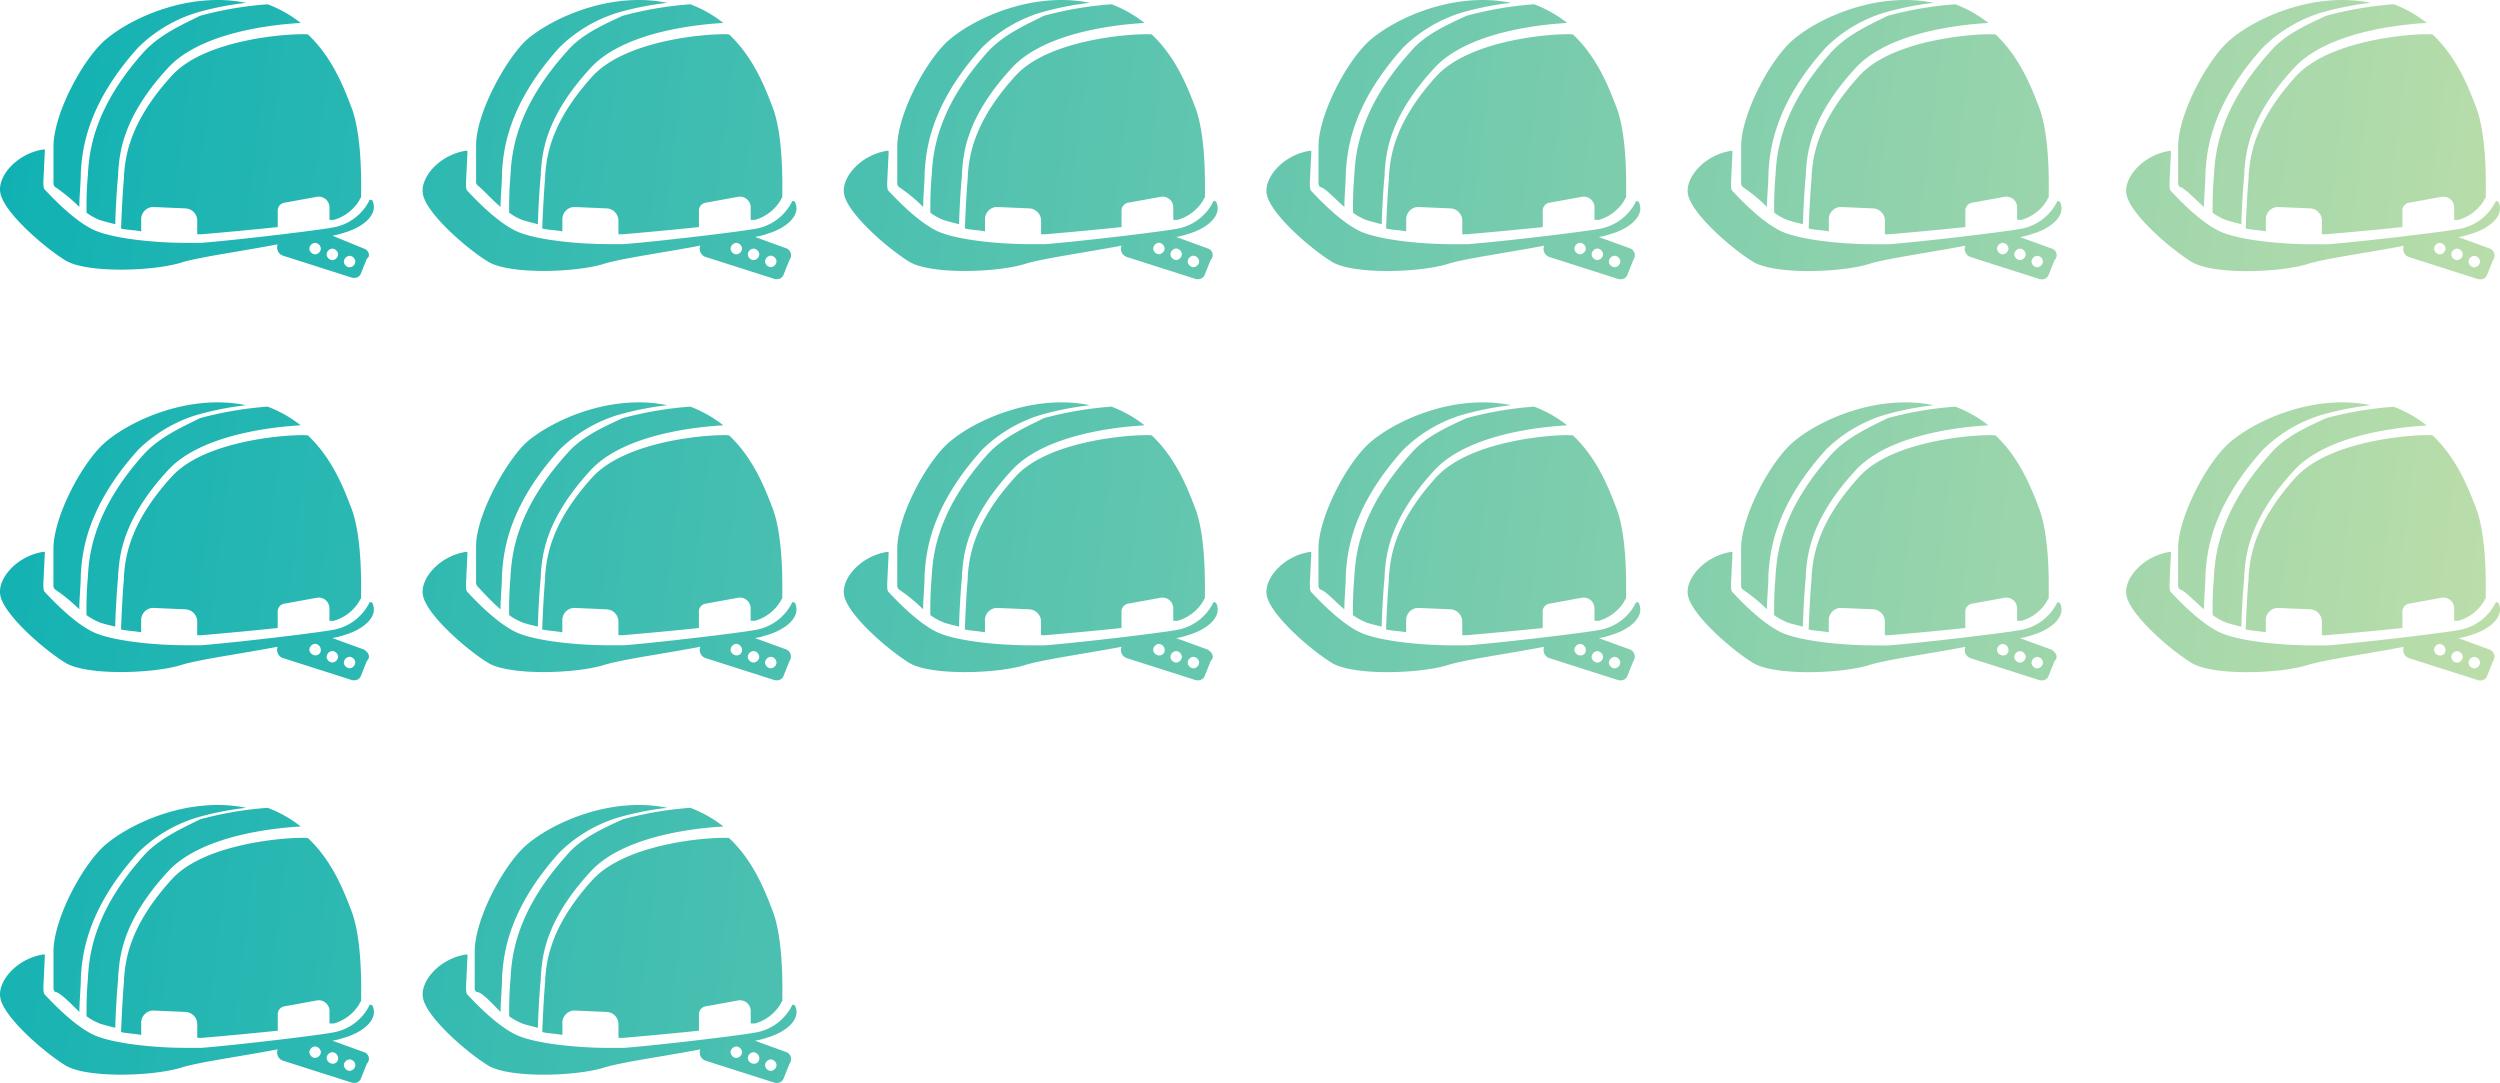 <svg xmlns="http://www.w3.org/2000/svg" xmlns:xlink="http://www.w3.org/1999/xlink" width="298.455" height="129.285" viewBox="0 0 298.455 129.285"><defs><linearGradient id="a" x1="1.057" y1="0.564" x2="-0.107" y2="0.5" gradientUnits="objectBoundingBox"><stop offset="0" stop-color="#c6e0a9"/><stop offset="1" stop-color="#01adb4"/></linearGradient></defs><g transform="translate(8248 -14456.903)"><path d="M-195.909-432.647l-8.066-2.574a1.025,1.025,0,0,1-.686-1.373c-4.462.859-9.611,1.544-11.67,2.231-3.6,1.03-11.326,1.2-13.729-.343-2.746-1.716-7.379-5.836-7.722-8.066-.344-1.888,1.887-4.634,5.148-5.149.172,0,.172,0,.172.172l-.172,3.6c0,.515,0,.858.172,1.03.343.344,3.261,3.6,5.835,4.805,2.231,1.03,7.208,1.544,10.984,1.544h1.887c4.29-.343,14.416-1.544,15.961-1.887a6.011,6.011,0,0,0,4.118-3.261s.344,0,.344.172c.686,1.544-1.03,3.089-3.433,3.776a7.877,7.877,0,0,1-1.373.343l3.776,1.373a.9.9,0,0,1,.343,1.372l-.687,1.716a.824.824,0,0,1-.821.579A1.2,1.2,0,0,1-195.909-432.647Zm-1.03-2.059a.738.738,0,0,0,.687.686.738.738,0,0,0,.687-.686.738.738,0,0,0-.687-.687A.738.738,0,0,0-196.939-434.706Zm-2.059-.859a.738.738,0,0,0,.687.687.629.629,0,0,0,.687-.687.738.738,0,0,0-.687-.686A.738.738,0,0,0-199-435.565Zm-2.059-.686a.738.738,0,0,0,.687.686.738.738,0,0,0,.686-.686.738.738,0,0,0-.686-.687A.738.738,0,0,0-201.057-436.251Zm-45.307,3.6-8.066-2.574a1.025,1.025,0,0,1-.686-1.373c-4.462.859-9.611,1.544-11.67,2.231-3.6,1.03-11.327,1.2-13.729-.343-2.746-1.716-7.379-5.836-7.722-8.066-.344-1.888,1.887-4.634,5.148-5.149.172,0,.172,0,.172.172l-.172,3.6c0,.515,0,.858.172,1.03.343.344,3.261,3.6,5.835,4.805,2.231,1.03,7.208,1.544,10.984,1.544h1.887c4.29-.343,14.416-1.544,15.961-1.887a6.011,6.011,0,0,0,4.118-3.261s.344,0,.344.172c.686,1.544-1.03,3.089-3.433,3.776a7.877,7.877,0,0,1-1.372.343l3.775,1.373a.819.819,0,0,1,.343,1.372l-.687,1.716a.825.825,0,0,1-.821.579A1.2,1.2,0,0,1-246.364-432.647Zm-.858-2.059a.738.738,0,0,0,.687.686.739.739,0,0,0,.687-.686.738.738,0,0,0-.687-.687A.738.738,0,0,0-247.222-434.706Zm-2.059-.859a.738.738,0,0,0,.687.687.629.629,0,0,0,.686-.687.738.738,0,0,0-.686-.686A.738.738,0,0,0-249.281-435.565Zm-2.059-.686a.737.737,0,0,0,.686.686.738.738,0,0,0,.687-.686.738.738,0,0,0-.687-.687A.738.738,0,0,0-251.34-436.251Zm36.9-1.716v-1.716a1.477,1.477,0,0,0-1.373-1.373l-3.947-.171a1.476,1.476,0,0,0-1.372,1.372v1.544c-.858-.171-1.716-.171-2.4-.343,0-.343.172-4.29.344-6.007V-445c.171-2.06.515-6.178,5.663-11.842,4.29-4.633,14.931-5.148,16.3-4.976,2.918,2.746,4.29,6.349,5.149,8.581,1.372,3.433,1.2,9.61,1.2,10.812,0,.172-.172.172-.172.343a5.234,5.234,0,0,1-3.089,2.4h-.515v-1.544a1.284,1.284,0,0,0-1.545-1.2l-3.775.687a.961.961,0,0,0-.858,1.03v1.887c-3.261.344-7.036.687-9.1.859Zm-50.284,0v-1.716a1.476,1.476,0,0,0-1.372-1.373l-3.947-.171a1.475,1.475,0,0,0-1.372,1.372v1.544c-.859-.171-1.716-.171-2.4-.343,0-.343.172-4.29.343-6.007V-445c.172-2.06.515-6.178,5.664-11.842,4.118-4.633,14.93-5.148,16.3-4.976,2.918,2.746,4.29,6.349,5.148,8.581,1.373,3.433,1.2,9.61,1.2,10.812,0,.172-.171.172-.171.343a5.236,5.236,0,0,1-3.09,2.4h-.515v-1.544a1.283,1.283,0,0,0-1.544-1.2l-3.775.687a.961.961,0,0,0-.858,1.03v1.887c-3.261.344-7.036.687-9.1.859Zm38.785-1.716a6.948,6.948,0,0,1-1.544-.859,43.54,43.54,0,0,1,.171-4.633v-.172c.172-2.231.515-7.551,6.693-14.415,1.716-2.059,4.462-3.261,6.693-4.29a42.5,42.5,0,0,1,8.066-1.373,14.748,14.748,0,0,1,3.947,2.231c-3.09.172-12.013,1.03-15.961,5.492-5.492,6.007-5.664,10.3-5.835,12.356V-445c-.172,1.544-.344,4.976-.344,5.835C-224.74-439.34-225.427-439.511-225.941-439.683Zm-50.455,0a6.948,6.948,0,0,1-1.544-.859,43.544,43.544,0,0,1,.171-4.633v-.172c.172-2.231.515-7.551,6.693-14.415,1.888-2.059,4.633-3.261,6.693-4.29a42.5,42.5,0,0,1,8.066-1.373,14.749,14.749,0,0,1,3.947,2.231c-3.09.172-12.013,1.03-15.961,5.492-5.492,6.007-5.664,10.3-5.835,12.356V-445c-.172,1.544-.344,4.976-.344,5.835C-275.195-439.34-275.882-439.511-276.4-439.683Zm44.963-3.775a.631.631,0,0,1-.172-.515v-4.29c0-3.947,3.6-10.641,6.35-12.872,3.089-2.574,9.953-5.663,16.646-4.29a35.739,35.739,0,0,0-6.007,1.2,17.065,17.065,0,0,0-6.864,4.119c-6.35,7.036-6.693,12.527-6.865,14.93V-445c0,1.03-.171,2.746-.171,3.947C-229.717-442.257-230.747-443.459-231.433-443.459Zm-50.283,0a.631.631,0,0,1-.172-.515v-4.29c0-3.947,3.6-10.641,6.349-12.872,3.09-2.574,9.954-5.663,16.647-4.29a35.74,35.74,0,0,0-6.007,1.2,17.068,17.068,0,0,0-6.865,4.119c-6.35,7.036-6.692,12.527-6.864,14.93V-445c0,1.03-.172,2.746-.172,3.947C-280-442.257-281.2-443.459-281.716-443.459ZM7.455-480.7l-8.066-2.574a1.025,1.025,0,0,1-.686-1.373c-4.462.859-9.611,1.544-11.67,2.231-3.6,1.03-11.327,1.2-13.73-.343-2.746-1.716-7.379-5.836-7.722-8.066-.344-1.888,1.887-4.634,5.148-5.149.172,0,.172,0,.172.172l-.172,3.6c0,.515,0,.858.172,1.03.343.344,3.261,3.6,5.835,4.805,2.231,1.03,7.208,1.544,10.984,1.544h1.887c4.29-.343,14.416-1.544,15.961-1.887a6.011,6.011,0,0,0,4.118-3.261s.344,0,.344.172c.686,1.544-1.03,3.089-3.433,3.775a7.871,7.871,0,0,1-1.372.343L9-484.3a.927.927,0,0,1,.343,1.372l-.687,1.716a.825.825,0,0,1-.821.58A1.2,1.2,0,0,1,7.455-480.7Zm-1.03-2.059a.738.738,0,0,0,.687.686.738.738,0,0,0,.687-.686.738.738,0,0,0-.687-.687A.738.738,0,0,0,6.425-482.758Zm-2.059-.687a.738.738,0,0,0,.687.687.739.739,0,0,0,.687-.687.739.739,0,0,0-.687-.687A.738.738,0,0,0,4.366-483.445ZM2.307-484.3a.738.738,0,0,0,.687.686.628.628,0,0,0,.686-.686.738.738,0,0,0-.686-.687A.738.738,0,0,0,2.307-484.3Zm-47.2,3.6-8.066-2.574a1.025,1.025,0,0,1-.686-1.373c-4.462.859-9.611,1.544-11.67,2.231-3.6,1.03-11.326,1.2-13.729-.343-2.746-1.716-7.379-5.836-7.722-8.066-.344-1.888,1.887-4.634,5.148-5.149.172,0,.172,0,.172.172l-.172,3.6c0,.515,0,.858.172,1.03.343.344,3.261,3.6,5.835,4.805,2.231,1.03,7.208,1.544,10.984,1.544h1.887c4.29-.343,14.416-1.544,15.961-1.887a6.011,6.011,0,0,0,4.118-3.261s.344,0,.344.172c.686,1.544-1.03,3.089-3.433,3.775a7.871,7.871,0,0,1-1.373.343l3.776,1.373c.515.343.858.858.343,1.372l-.687,1.716a.824.824,0,0,1-.82.58A1.206,1.206,0,0,1-44.888-480.7Zm-.858-2.059a.738.738,0,0,0,.687.686.737.737,0,0,0,.686-.686.738.738,0,0,0-.686-.687A.738.738,0,0,0-45.746-482.758Zm-2.059-.687a.738.738,0,0,0,.687.687.738.738,0,0,0,.686-.687.738.738,0,0,0-.686-.687A.738.738,0,0,0-47.805-483.445Zm-2.059-.858a.737.737,0,0,0,.686.686.628.628,0,0,0,.687-.686.738.738,0,0,0-.687-.687A.738.738,0,0,0-49.865-484.3Zm-45.307,3.6-8.066-2.574a1.025,1.025,0,0,1-.686-1.373c-4.462.859-9.611,1.544-11.67,2.231-3.6,1.03-11.326,1.2-13.729-.343-2.746-1.716-7.379-5.836-7.722-8.066-.344-1.888,1.887-4.634,5.148-5.149.172,0,.172,0,.172.172l-.172,3.6c0,.515,0,.858.172,1.03.343.344,3.261,3.6,5.835,4.805,2.231,1.03,7.208,1.544,10.984,1.544h1.887c4.29-.343,14.416-1.544,15.961-1.887a6.011,6.011,0,0,0,4.118-3.261s.344,0,.344.172c.686,1.544-1.03,3.089-3.433,3.775a7.871,7.871,0,0,1-1.372.343l3.776,1.373a.927.927,0,0,1,.343,1.372l-.687,1.716a.825.825,0,0,1-.821.58A1.2,1.2,0,0,1-95.171-480.7Zm-1.03-2.059a.738.738,0,0,0,.687.686.738.738,0,0,0,.687-.686.738.738,0,0,0-.687-.687A.738.738,0,0,0-96.2-482.758Zm-2.059-.687a.739.739,0,0,0,.687.687.739.739,0,0,0,.687-.687.739.739,0,0,0-.687-.687A.739.739,0,0,0-98.26-483.445Zm-2.059-.858a.738.738,0,0,0,.687.686.628.628,0,0,0,.686-.686.738.738,0,0,0-.686-.687A.738.738,0,0,0-100.319-484.3Zm-45.307,3.6-8.066-2.574a1.025,1.025,0,0,1-.686-1.373c-4.462.859-9.611,1.544-11.67,2.231-3.6,1.03-11.327,1.2-13.73-.343-2.746-1.716-7.379-5.836-7.722-8.066-.344-1.888,1.887-4.634,5.148-5.149.172,0,.172,0,.172.172l-.172,3.6c0,.515,0,.858.172,1.03.343.344,3.261,3.6,5.835,4.805,2.231,1.03,7.208,1.544,10.984,1.544h1.887c4.29-.343,14.416-1.544,15.961-1.887a6.011,6.011,0,0,0,4.118-3.261s.344,0,.344.172c.686,1.544-1.03,3.089-3.433,3.775a7.871,7.871,0,0,1-1.372.343l3.775,1.373c.515.343.858.858.343,1.372l-.687,1.716a.825.825,0,0,1-.821.58A1.2,1.2,0,0,1-145.626-480.7Zm-.858-2.059a.738.738,0,0,0,.687.686.738.738,0,0,0,.686-.686.738.738,0,0,0-.686-.687A.738.738,0,0,0-146.484-482.758Zm-2.059-.687a.738.738,0,0,0,.687.687.738.738,0,0,0,.686-.687.738.738,0,0,0-.686-.687A.738.738,0,0,0-148.543-483.445Zm-2.059-.858a.737.737,0,0,0,.686.686.628.628,0,0,0,.687-.686.738.738,0,0,0-.687-.687A.738.738,0,0,0-150.6-484.3Zm-45.307,3.6-8.066-2.574a1.025,1.025,0,0,1-.686-1.373c-4.462.859-9.611,1.544-11.67,2.231-3.6,1.03-11.326,1.2-13.729-.343-2.746-1.716-7.379-5.836-7.722-8.066-.344-1.888,1.887-4.634,5.148-5.149.172,0,.172,0,.172.172l-.172,3.6c0,.515,0,.858.172,1.03.343.344,3.261,3.6,5.835,4.805,2.231,1.03,7.208,1.544,10.984,1.544h1.887c4.29-.343,14.416-1.544,15.961-1.887a6.011,6.011,0,0,0,4.118-3.261s.344,0,.344.172c.686,1.544-1.03,3.089-3.433,3.775a7.872,7.872,0,0,1-1.373.343l3.776,1.373a.927.927,0,0,1,.343,1.372l-.687,1.716a.825.825,0,0,1-.821.58A1.2,1.2,0,0,1-195.909-480.7Zm-1.03-2.059a.738.738,0,0,0,.687.686.738.738,0,0,0,.687-.686.738.738,0,0,0-.687-.687A.738.738,0,0,0-196.939-482.758Zm-2.059-.687a.738.738,0,0,0,.687.687.739.739,0,0,0,.687-.687.739.739,0,0,0-.687-.687A.738.738,0,0,0-199-483.445Zm-2.059-.858a.738.738,0,0,0,.687.686.628.628,0,0,0,.686-.686.738.738,0,0,0-.686-.687A.738.738,0,0,0-201.057-484.3Zm-45.307,3.6-8.066-2.574a1.025,1.025,0,0,1-.686-1.373c-4.462.859-9.611,1.544-11.67,2.231-3.6,1.03-11.327,1.2-13.729-.343-2.746-1.716-7.379-5.836-7.722-8.066-.344-1.888,1.887-4.634,5.148-5.149.172,0,.172,0,.172.172l-.172,3.6c0,.515,0,.858.172,1.03.343.344,3.261,3.6,5.835,4.805,2.231,1.03,7.208,1.544,10.984,1.544h1.887c4.29-.343,14.416-1.544,15.961-1.887a6.011,6.011,0,0,0,4.118-3.261s.344,0,.344.172c.686,1.544-1.03,3.089-3.433,3.775a7.871,7.871,0,0,1-1.372.343l3.775,1.373c.515.343.858.858.343,1.372l-.687,1.716a.825.825,0,0,1-.821.58A1.2,1.2,0,0,1-246.364-480.7Zm-.858-2.059a.738.738,0,0,0,.687.686.739.739,0,0,0,.687-.686.738.738,0,0,0-.687-.687A.738.738,0,0,0-247.222-482.758Zm-2.059-.687a.738.738,0,0,0,.687.687.738.738,0,0,0,.686-.687.738.738,0,0,0-.686-.687A.738.738,0,0,0-249.281-483.445Zm-2.059-.858a.737.737,0,0,0,.686.686.628.628,0,0,0,.687-.686.738.738,0,0,0-.687-.687A.738.738,0,0,0-251.34-484.3Zm240.261-1.716v-1.716a1.477,1.477,0,0,0-1.373-1.373l-3.947-.171a1.476,1.476,0,0,0-1.372,1.372v1.544c-.858-.171-1.716-.171-2.4-.343,0-.343.172-4.29.344-6.007v-.343c.171-2.06.515-6.178,5.663-11.842,4.29-4.633,14.931-5.148,16.3-4.976,2.918,2.746,4.29,6.349,5.149,8.581,1.373,3.433,1.2,9.61,1.2,10.812,0,.172-.172.172-.172.343a5.237,5.237,0,0,1-3.089,2.4H4.709v-1.544a1.283,1.283,0,0,0-1.544-1.2l-3.776.687a.961.961,0,0,0-.858,1.03v1.887c-3.261.344-7.036.687-9.1.859Zm-52.172,0v-1.716a1.476,1.476,0,0,0-1.373-1.373l-3.947-.171a1.475,1.475,0,0,0-1.373,1.372v1.544c-.859-.171-1.716-.171-2.4-.343,0-.343.172-4.29.343-6.007v-.343c.172-2.06.515-6.178,5.664-11.842,4.118-4.633,14.93-5.148,16.3-4.976,2.918,2.746,4.29,6.349,5.148,8.581,1.373,3.433,1.2,9.61,1.2,10.812,0,.172-.171.172-.171.343a5.237,5.237,0,0,1-3.09,2.4h-.515v-1.544a1.283,1.283,0,0,0-1.544-1.2l-3.776.687a.961.961,0,0,0-.858,1.03v1.887c-3.261.344-7.036.687-9.1.859Zm-50.454,0v-1.716a1.477,1.477,0,0,0-1.373-1.373l-3.947-.171a1.476,1.476,0,0,0-1.372,1.372v1.544c-.858-.171-1.716-.171-2.4-.343,0-.343.172-4.29.344-6.007v-.343c.171-2.06.515-6.178,5.663-11.842,4.29-4.633,14.931-5.148,16.3-4.976,2.918,2.746,4.29,6.349,5.149,8.581,1.372,3.433,1.2,9.61,1.2,10.812,0,.172-.172.172-.172.343a5.237,5.237,0,0,1-3.089,2.4h-.516v-1.544a1.283,1.283,0,0,0-1.544-1.2l-3.776.687a.961.961,0,0,0-.858,1.03v1.887c-3.261.344-7.036.687-9.1.859Zm-50.284,0v-1.716a1.476,1.476,0,0,0-1.373-1.373l-3.947-.171a1.475,1.475,0,0,0-1.373,1.372v1.544c-.859-.171-1.716-.171-2.4-.343,0-.343.172-4.29.343-6.007v-.343c.172-2.06.515-6.178,5.664-11.842,4.118-4.633,14.93-5.148,16.3-4.976,2.918,2.746,4.29,6.349,5.148,8.581,1.373,3.433,1.2,9.61,1.2,10.812,0,.172-.171.172-.171.343a5.237,5.237,0,0,1-3.09,2.4h-.515v-1.544a1.283,1.283,0,0,0-1.544-1.2l-3.775.687a.961.961,0,0,0-.858,1.03v1.887c-3.261.344-7.036.687-9.1.859Zm-50.454,0v-1.716a1.477,1.477,0,0,0-1.373-1.373l-3.947-.171a1.476,1.476,0,0,0-1.372,1.372v1.544c-.858-.171-1.716-.171-2.4-.343,0-.343.172-4.29.344-6.007v-.343c.171-2.06.515-6.178,5.663-11.842,4.29-4.633,14.931-5.148,16.3-4.976,2.918,2.746,4.29,6.349,5.149,8.581,1.372,3.433,1.2,9.61,1.2,10.812,0,.172-.172.172-.172.343a5.234,5.234,0,0,1-3.089,2.4h-.515v-1.544a1.284,1.284,0,0,0-1.545-1.2l-3.775.687a.961.961,0,0,0-.858,1.03v1.887c-3.261.344-7.036.687-9.1.859Zm-50.284,0v-1.716a1.476,1.476,0,0,0-1.372-1.373l-3.947-.171a1.475,1.475,0,0,0-1.372,1.372v1.544c-.859-.171-1.716-.171-2.4-.343,0-.343.172-4.29.343-6.007v-.343c.172-2.06.515-6.178,5.664-11.842,4.118-4.633,14.93-5.148,16.3-4.976,2.918,2.746,4.29,6.349,5.148,8.581,1.373,3.433,1.2,9.61,1.2,10.812,0,.172-.171.172-.171.343a5.237,5.237,0,0,1-3.09,2.4h-.515v-1.544a1.283,1.283,0,0,0-1.544-1.2l-3.775.687a.961.961,0,0,0-.858,1.03v1.887c-3.261.344-7.036.687-9.1.859Zm242.149-1.544a6.982,6.982,0,0,1-1.544-.859,43.532,43.532,0,0,1,.171-4.633v-.172c.172-2.231.515-7.551,6.693-14.415,1.716-2.06,4.462-3.261,6.693-4.291A42.52,42.52,0,0,1-2.5-513.306a14.725,14.725,0,0,1,3.947,2.231c-3.09.172-12.013,1.03-15.961,5.492-5.492,6.007-5.664,10.3-5.835,12.356v.343c-.172,1.544-.344,4.977-.344,5.836C-21.376-487.22-22.063-487.392-22.577-487.563Zm-52.343,0a6.982,6.982,0,0,1-1.544-.859,43.531,43.531,0,0,1,.171-4.633v-.172c.172-2.231.515-7.551,6.693-14.415,1.887-2.06,4.633-3.261,6.693-4.291a42.52,42.52,0,0,1,8.066-1.373,14.706,14.706,0,0,1,3.947,2.231c-3.089.172-12.012,1.03-15.96,5.492-5.492,6.007-5.664,10.3-5.835,12.356v.343c-.172,1.544-.344,4.977-.344,5.836C-73.719-487.22-74.406-487.392-74.921-487.563Zm-50.283,0a6.982,6.982,0,0,1-1.544-.859,43.533,43.533,0,0,1,.171-4.633v-.172c.172-2.231.515-7.551,6.693-14.415,1.716-2.06,4.462-3.261,6.693-4.291a42.52,42.52,0,0,1,8.066-1.373,14.706,14.706,0,0,1,3.947,2.231c-3.089.172-12.012,1.03-15.96,5.492-5.492,6.007-5.664,10.3-5.835,12.356v.343c-.172,1.544-.344,4.977-.344,5.836C-124-487.22-124.689-487.392-125.2-487.563Zm-50.455,0a6.982,6.982,0,0,1-1.544-.859,43.531,43.531,0,0,1,.171-4.633v-.172c.172-2.231.515-7.551,6.693-14.415,1.888-2.06,4.633-3.261,6.693-4.291a42.52,42.52,0,0,1,8.066-1.373,14.726,14.726,0,0,1,3.947,2.231c-3.09.172-12.013,1.03-15.961,5.492-5.492,6.007-5.664,10.3-5.835,12.356v.343c-.172,1.544-.344,4.977-.344,5.836C-174.457-487.22-175.144-487.392-175.658-487.563Zm-50.283,0a6.982,6.982,0,0,1-1.544-.859,43.531,43.531,0,0,1,.171-4.633v-.172c.172-2.231.515-7.551,6.693-14.415,1.716-2.06,4.462-3.261,6.693-4.291a42.52,42.52,0,0,1,8.066-1.373,14.725,14.725,0,0,1,3.947,2.231c-3.09.172-12.013,1.03-15.961,5.492-5.492,6.007-5.664,10.3-5.835,12.356v.343c-.172,1.544-.344,4.977-.344,5.836C-224.74-487.22-225.427-487.392-225.941-487.563Zm-50.455,0a6.982,6.982,0,0,1-1.544-.859,43.535,43.535,0,0,1,.171-4.633v-.172c.172-2.231.515-7.551,6.693-14.415,1.888-2.06,4.633-3.261,6.693-4.291a42.52,42.52,0,0,1,8.066-1.373,14.726,14.726,0,0,1,3.947,2.231c-3.09.172-12.013,1.03-15.961,5.492-5.492,6.007-5.664,10.3-5.835,12.356v.343c-.172,1.544-.344,4.977-.344,5.836C-275.195-487.22-275.882-487.392-276.4-487.563Zm248.327-3.947a.631.631,0,0,1-.172-.515v-4.29c0-3.947,3.6-10.641,6.35-12.872,3.089-2.574,9.953-5.663,16.646-4.29a35.74,35.74,0,0,0-6.007,1.2,17.065,17.065,0,0,0-6.864,4.119c-6.35,7.036-6.693,12.527-6.865,14.93v.172c0,1.03-.171,2.746-.171,3.947C-26.353-490.138-27.383-491.34-28.069-491.511Zm-52.171,0a.631.631,0,0,1-.172-.515v-4.29c0-3.947,3.6-10.641,6.349-12.872,3.09-2.574,9.954-5.663,16.647-4.29a35.74,35.74,0,0,0-6.007,1.2,17.068,17.068,0,0,0-6.865,4.119c-6.35,7.036-6.692,12.527-6.864,14.93v.172c0,1.03-.172,2.746-.172,3.947A20.122,20.122,0,0,0-80.24-491.511Zm-50.455,0a.631.631,0,0,1-.172-.515v-4.29c0-3.947,3.6-10.641,6.35-12.872,3.089-2.574,9.953-5.663,16.646-4.29a35.74,35.74,0,0,0-6.007,1.2,17.065,17.065,0,0,0-6.864,4.119c-6.35,7.036-6.693,12.527-6.865,14.93v.172c0,1.03-.171,2.746-.171,3.947C-128.979-490.138-130.009-491.34-130.7-491.511Zm-50.283,0a.631.631,0,0,1-.172-.515v-4.29c0-3.947,3.6-10.641,6.35-12.872,3.09-2.574,9.954-5.663,16.647-4.29a35.74,35.74,0,0,0-6.007,1.2,17.068,17.068,0,0,0-6.865,4.119c-6.35,7.036-6.692,12.527-6.864,14.93v.172c0,1.03-.172,2.746-.172,3.947A20.123,20.123,0,0,0-180.978-491.511Zm-50.283-.344a.629.629,0,0,1-.172-.515v-4.29c0-3.776,3.776-10.468,6.179-12.528,3.089-2.574,9.953-5.663,16.646-4.29a35.74,35.74,0,0,0-6.007,1.2,17.065,17.065,0,0,0-6.864,4.119c-6.35,7.036-6.693,12.527-6.865,14.93v.172c0,1.03-.171,2.746-.171,3.947C-229.717-490.138-230.747-491.34-231.261-491.855Zm-50.455.344a.631.631,0,0,1-.172-.515v-4.29c0-3.947,3.6-10.641,6.349-12.872,3.09-2.574,9.954-5.663,16.647-4.29a35.741,35.741,0,0,0-6.007,1.2,17.068,17.068,0,0,0-6.865,4.119c-6.35,7.036-6.692,12.527-6.864,14.93v.172c0,1.03-.172,2.746-.172,3.947A20.121,20.121,0,0,0-281.716-491.511ZM7.455-528.58l-8.066-2.575a1.024,1.024,0,0,1-.686-1.372c-4.462.858-9.611,1.544-11.67,2.231-3.6,1.03-11.327,1.2-13.73-.344-2.746-1.715-7.379-5.835-7.722-8.066-.344-1.887,1.887-4.633,5.148-5.148.172,0,.172,0,.172.171l-.172,3.6c0,.515,0,.858.172,1.03.343.343,3.261,3.6,5.835,4.805,2.231,1.03,7.208,1.544,10.984,1.544h1.887c4.29-.343,14.416-1.544,15.961-1.887a6.013,6.013,0,0,0,4.118-3.261s.344,0,.344.171c.686,1.544-1.03,3.09-3.433,3.776a7.782,7.782,0,0,1-1.372.344L9-532.184a.9.9,0,0,1,.343,1.373L8.656-529.1a.825.825,0,0,1-.822.58A1.214,1.214,0,0,1,7.455-528.58Zm-1.03-2.06a.738.738,0,0,0,.687.687.738.738,0,0,0,.687-.687.738.738,0,0,0-.687-.686A.738.738,0,0,0,6.425-530.64ZM4.366-531.5a.738.738,0,0,0,.687.687.739.739,0,0,0,.687-.687.739.739,0,0,0-.687-.687A.738.738,0,0,0,4.366-531.5Zm-2.059-.687a.738.738,0,0,0,.687.687.738.738,0,0,0,.686-.687.738.738,0,0,0-.686-.687A.738.738,0,0,0,2.307-532.184Zm-47.2,3.6-8.066-2.575a1.024,1.024,0,0,1-.686-1.372c-4.462.858-9.611,1.544-11.67,2.231-3.6,1.03-11.326,1.2-13.729-.344-2.746-1.715-7.379-5.835-7.722-8.066-.344-1.887,1.887-4.633,5.148-5.148.172,0,.172,0,.172.171l-.172,3.6c0,.515,0,.858.172,1.03.343.343,3.261,3.6,5.835,4.805,2.231,1.03,7.208,1.544,10.984,1.544h1.887c4.29-.343,14.416-1.544,15.961-1.887a6.013,6.013,0,0,0,4.118-3.261s.344,0,.344.171c.686,1.544-1.03,3.09-3.433,3.776a7.782,7.782,0,0,1-1.373.344l3.776,1.372A.82.82,0,0,1-43-530.811l-.687,1.715a.824.824,0,0,1-.821.58A1.224,1.224,0,0,1-44.888-528.58Zm-.858-2.06a.738.738,0,0,0,.687.687.738.738,0,0,0,.686-.687.737.737,0,0,0-.686-.686A.738.738,0,0,0-45.746-530.64Zm-2.059-.858a.738.738,0,0,0,.687.687.738.738,0,0,0,.686-.687.738.738,0,0,0-.686-.687A.738.738,0,0,0-47.805-531.5Zm-2.059-.687a.738.738,0,0,0,.686.687.738.738,0,0,0,.687-.687.738.738,0,0,0-.687-.687A.738.738,0,0,0-49.865-532.184Zm-45.307,3.6-8.066-2.575a1.024,1.024,0,0,1-.686-1.372c-4.462.858-9.611,1.544-11.67,2.231-3.6,1.03-11.326,1.2-13.729-.344-2.746-1.715-7.379-5.835-7.722-8.066-.344-1.887,1.887-4.633,5.148-5.148.172,0,.172,0,.172.171l-.172,3.6c0,.515,0,.858.172,1.03.343.343,3.261,3.6,5.835,4.805,2.231,1.03,7.208,1.544,10.984,1.544h1.887c4.29-.343,14.416-1.544,15.961-1.887a6.013,6.013,0,0,0,4.118-3.261s.344,0,.344.171c.686,1.544-1.03,3.09-3.433,3.776a7.782,7.782,0,0,1-1.372.344l3.776,1.372a.9.9,0,0,1,.343,1.373l-.687,1.715a.824.824,0,0,1-.821.58A1.224,1.224,0,0,1-95.171-528.58Zm-1.03-2.06a.738.738,0,0,0,.687.687.738.738,0,0,0,.687-.687.738.738,0,0,0-.687-.686A.738.738,0,0,0-96.2-530.64Zm-2.059-.858a.739.739,0,0,0,.687.687.739.739,0,0,0,.687-.687.739.739,0,0,0-.687-.687A.739.739,0,0,0-98.26-531.5Zm-2.059-.687a.738.738,0,0,0,.687.687.738.738,0,0,0,.686-.687.738.738,0,0,0-.686-.687A.738.738,0,0,0-100.319-532.184Zm-45.307,3.6-8.066-2.575a1.024,1.024,0,0,1-.686-1.372c-4.462.858-9.611,1.544-11.67,2.231-3.6,1.03-11.327,1.2-13.73-.344-2.746-1.715-7.379-5.835-7.722-8.066-.344-1.887,1.887-4.633,5.148-5.148.172,0,.172,0,.172.171l-.172,3.6c0,.515,0,.858.172,1.03.343.343,3.261,3.6,5.835,4.805,2.231,1.03,7.208,1.544,10.984,1.544h1.887c4.29-.343,14.416-1.544,15.961-1.887a6.013,6.013,0,0,0,4.118-3.261s.344,0,.344.171c.686,1.544-1.03,3.09-3.433,3.776a7.782,7.782,0,0,1-1.372.344l3.775,1.372a.82.82,0,0,1,.343,1.373l-.687,1.715a.824.824,0,0,1-.821.58A1.224,1.224,0,0,1-145.626-528.58Zm-.858-2.06a.738.738,0,0,0,.687.687.738.738,0,0,0,.686-.687.738.738,0,0,0-.686-.686A.738.738,0,0,0-146.484-530.64Zm-2.059-.858a.738.738,0,0,0,.687.687.738.738,0,0,0,.686-.687.738.738,0,0,0-.686-.687A.738.738,0,0,0-148.543-531.5Zm-2.059-.687a.738.738,0,0,0,.686.687.738.738,0,0,0,.687-.687.738.738,0,0,0-.687-.687A.738.738,0,0,0-150.6-532.184Zm-45.307,3.6-8.066-2.575a1.024,1.024,0,0,1-.686-1.372c-4.462.858-9.611,1.544-11.67,2.231-3.6,1.03-11.326,1.2-13.729-.344-2.746-1.715-7.379-5.835-7.722-8.066-.344-1.887,1.887-4.633,5.148-5.148.172,0,.172,0,.172.171l-.172,3.6c0,.515,0,.858.172,1.03.343.343,3.261,3.6,5.835,4.805,2.231,1.03,7.208,1.544,10.984,1.544h1.887c4.29-.343,14.416-1.544,15.961-1.887a6.013,6.013,0,0,0,4.118-3.261s.344,0,.344.171c.686,1.544-1.03,3.09-3.433,3.776a7.782,7.782,0,0,1-1.373.344l3.776,1.372a.9.9,0,0,1,.343,1.373l-.687,1.715a.824.824,0,0,1-.821.58A1.224,1.224,0,0,1-195.909-528.58Zm-1.03-2.06a.738.738,0,0,0,.687.687.738.738,0,0,0,.687-.687.738.738,0,0,0-.687-.686A.738.738,0,0,0-196.939-530.64ZM-199-531.5a.738.738,0,0,0,.687.687.739.739,0,0,0,.687-.687.739.739,0,0,0-.687-.687A.738.738,0,0,0-199-531.5Zm-2.059-.687a.738.738,0,0,0,.687.687.738.738,0,0,0,.686-.687.738.738,0,0,0-.686-.687A.738.738,0,0,0-201.057-532.184Zm-45.307,3.433-8.066-2.574a1.025,1.025,0,0,1-.686-1.373c-4.462.859-9.611,1.544-11.67,2.231-3.6,1.03-11.327,1.2-13.729-.343-2.746-1.716-7.379-5.836-7.722-8.066-.344-1.888,1.887-4.634,5.148-5.149.172,0,.172,0,.172.172l-.172,3.6c0,.515,0,.859.172,1.03.343.344,3.261,3.6,5.835,4.805,2.231,1.03,7.208,1.544,10.984,1.544h1.887c4.29-.343,14.416-1.544,15.961-1.887a6.011,6.011,0,0,0,4.118-3.261s.344,0,.344.172c.686,1.544-1.03,3.089-3.433,3.776a7.871,7.871,0,0,1-1.372.343l3.775,1.544c.515.172.858.859.343,1.2l-.687,1.716a.825.825,0,0,1-.821.58A1.2,1.2,0,0,1-246.364-528.752Zm-.858-1.888a.738.738,0,0,0,.687.687.739.739,0,0,0,.687-.687.738.738,0,0,0-.687-.686A.738.738,0,0,0-247.222-530.64Zm-2.059-.858a.738.738,0,0,0,.687.687.738.738,0,0,0,.686-.687.738.738,0,0,0-.686-.687A.738.738,0,0,0-249.281-531.5Zm-2.059-.687a.738.738,0,0,0,.686.687.738.738,0,0,0,.687-.687.738.738,0,0,0-.687-.687A.738.738,0,0,0-251.34-532.184ZM-11.079-533.9v-1.715a1.477,1.477,0,0,0-1.373-1.373l-3.947-.172a1.477,1.477,0,0,0-1.372,1.373v1.544c-.858-.172-1.716-.172-2.4-.343,0-.344.172-4.29.344-6.007v-.344c.171-2.059.515-6.178,5.663-11.841,4.29-4.633,14.931-5.148,16.3-4.977,2.918,2.746,4.29,6.35,5.149,8.581,1.373,3.432,1.2,9.61,1.2,10.812,0,.171-.172.171-.172.343a5.237,5.237,0,0,1-3.089,2.4H4.709v-1.545a1.283,1.283,0,0,0-1.544-1.2l-3.776.686a.961.961,0,0,0-.858,1.03v1.888c-3.261.343-7.036.687-9.1.858Zm-52.172,0v-1.715a1.476,1.476,0,0,0-1.373-1.373l-3.947-.172a1.476,1.476,0,0,0-1.373,1.373v1.544c-.859-.172-1.716-.172-2.4-.343,0-.344.172-4.29.343-6.007v-.344c.172-2.059.515-6.178,5.664-11.841,4.118-4.633,14.93-5.148,16.3-4.977,2.918,2.746,4.29,6.35,5.148,8.581,1.373,3.432,1.2,9.61,1.2,10.812,0,.171-.171.171-.171.343a5.237,5.237,0,0,1-3.09,2.4h-.515v-1.545a1.283,1.283,0,0,0-1.544-1.2l-3.776.686a.961.961,0,0,0-.858,1.03v1.888c-3.261.343-7.036.687-9.1.858Zm-50.454,0v-1.715a1.477,1.477,0,0,0-1.373-1.373l-3.947-.172a1.477,1.477,0,0,0-1.372,1.373v1.544c-.858-.172-1.716-.172-2.4-.343,0-.344.172-4.29.344-6.007v-.344c.171-2.059.515-6.178,5.663-11.841,4.29-4.633,14.931-5.148,16.3-4.977,2.918,2.746,4.29,6.35,5.149,8.581,1.372,3.432,1.2,9.61,1.2,10.812,0,.171-.172.171-.172.343a5.237,5.237,0,0,1-3.089,2.4h-.516v-1.545a1.283,1.283,0,0,0-1.544-1.2l-3.776.686a.961.961,0,0,0-.858,1.03v1.888c-3.261.343-7.036.687-9.1.858Zm-50.284,0v-1.715a1.476,1.476,0,0,0-1.373-1.373l-3.947-.172a1.476,1.476,0,0,0-1.373,1.373v1.544c-.859-.172-1.716-.172-2.4-.343,0-.344.172-4.29.343-6.007v-.344c.172-2.059.515-6.178,5.664-11.841,4.118-4.633,14.93-5.148,16.3-4.977,2.918,2.746,4.29,6.35,5.148,8.581,1.373,3.432,1.2,9.61,1.2,10.812,0,.171-.171.171-.171.343a5.237,5.237,0,0,1-3.09,2.4h-.515v-1.545a1.283,1.283,0,0,0-1.544-1.2l-3.775.686a.961.961,0,0,0-.858,1.03v1.888c-3.261.343-7.036.687-9.1.858Zm-50.454,0v-1.715a1.477,1.477,0,0,0-1.373-1.373l-3.947-.172a1.477,1.477,0,0,0-1.372,1.373v1.544c-.858-.172-1.716-.172-2.4-.343,0-.344.172-4.29.344-6.007v-.344c.171-2.059.515-6.178,5.663-11.841,4.29-4.633,14.931-5.148,16.3-4.977,2.918,2.746,4.29,6.35,5.149,8.581,1.372,3.432,1.2,9.61,1.2,10.812,0,.171-.172.171-.172.343a5.234,5.234,0,0,1-3.089,2.4h-.515v-1.545a1.284,1.284,0,0,0-1.545-1.2l-3.775.686a.961.961,0,0,0-.858,1.03v1.888c-3.261.343-7.036.687-9.1.858Zm-50.284,0v-1.715a1.476,1.476,0,0,0-1.372-1.373l-3.947-.172a1.476,1.476,0,0,0-1.372,1.373v1.544c-.859-.172-1.716-.172-2.4-.343,0-.344.172-4.29.343-6.007v-.344c.172-2.059.515-6.178,5.664-11.841,4.118-4.633,14.93-5.148,16.3-4.977,2.918,2.746,4.29,6.35,5.148,8.581,1.373,3.432,1.2,9.61,1.2,10.812,0,.171-.171.171-.171.343a5.237,5.237,0,0,1-3.09,2.4h-.515v-1.545a1.283,1.283,0,0,0-1.544-1.2l-3.775.686a.961.961,0,0,0-.858,1.03v1.888c-3.261.343-7.036.687-9.1.858Zm242.149-1.715a6.985,6.985,0,0,1-1.544-.859,43.532,43.532,0,0,1,.171-4.633v-.172c.172-2.231.515-7.551,6.693-14.415,1.716-2.06,4.462-3.261,6.693-4.291A42.524,42.524,0,0,1-2.5-561.359a14.724,14.724,0,0,1,3.947,2.231c-3.09.172-12.013,1.03-15.961,5.492-5.492,6.007-5.664,10.3-5.835,12.356v.343c-.172,1.545-.344,4.977-.344,5.836C-21.376-535.273-22.063-535.445-22.577-535.616Zm-52.343,0a6.985,6.985,0,0,1-1.544-.859,43.531,43.531,0,0,1,.171-4.633v-.172c.172-2.231.515-7.551,6.693-14.415,1.887-2.06,4.633-3.261,6.693-4.291a42.524,42.524,0,0,1,8.066-1.372,14.7,14.7,0,0,1,3.947,2.231c-3.089.172-12.012,1.03-15.96,5.492-5.492,6.007-5.664,10.3-5.835,12.356v.343c-.172,1.545-.344,4.977-.344,5.836C-73.719-535.273-74.406-535.445-74.921-535.616Zm-50.283,0a6.985,6.985,0,0,1-1.544-.859,43.533,43.533,0,0,1,.171-4.633v-.172c.172-2.231.515-7.551,6.693-14.415,1.716-2.06,4.462-3.261,6.693-4.291a42.524,42.524,0,0,1,8.066-1.372,14.7,14.7,0,0,1,3.947,2.231c-3.089.172-12.012,1.03-15.96,5.492-5.492,6.007-5.664,10.3-5.835,12.356v.343c-.172,1.545-.344,4.977-.344,5.836C-124-535.273-124.689-535.445-125.2-535.616Zm-50.455,0a6.985,6.985,0,0,1-1.544-.859,43.531,43.531,0,0,1,.171-4.633v-.172c.172-2.231.515-7.551,6.693-14.415,1.888-2.06,4.633-3.261,6.693-4.291a42.524,42.524,0,0,1,8.066-1.372,14.724,14.724,0,0,1,3.947,2.231c-3.09.172-12.013,1.03-15.961,5.492-5.492,6.007-5.664,10.3-5.835,12.356v.343c-.172,1.545-.344,4.977-.344,5.836C-174.457-535.273-175.144-535.445-175.658-535.616Zm-50.283,0a6.985,6.985,0,0,1-1.544-.859,43.531,43.531,0,0,1,.171-4.633v-.172c.172-2.231.515-7.551,6.693-14.415,1.716-2.06,4.462-3.261,6.693-4.291a42.524,42.524,0,0,1,8.066-1.372,14.724,14.724,0,0,1,3.947,2.231c-3.09.172-12.013,1.03-15.961,5.492-5.492,6.007-5.664,10.3-5.835,12.356v.343c-.172,1.545-.344,4.977-.344,5.836C-224.74-535.273-225.427-535.445-225.941-535.616Zm-50.455,0a6.985,6.985,0,0,1-1.544-.859,43.535,43.535,0,0,1,.171-4.633v-.172c.172-2.231.515-7.551,6.693-14.415,1.888-2.06,4.633-3.261,6.693-4.291a42.524,42.524,0,0,1,8.066-1.372,14.724,14.724,0,0,1,3.947,2.231c-3.09.172-12.013,1.03-15.961,5.492-5.492,6.007-5.664,10.3-5.835,12.356v.343c-.172,1.545-.344,4.977-.344,5.836C-275.195-535.273-275.882-535.445-276.4-535.616Zm248.327-3.947a.63.63,0,0,1-.172-.515v-4.29c0-3.947,3.6-10.641,6.35-12.872,3.089-2.574,9.953-5.663,16.646-4.29a35.74,35.74,0,0,0-6.007,1.2,17.065,17.065,0,0,0-6.864,4.119c-6.35,7.036-6.693,12.527-6.865,14.93v.172c0,1.03-.171,2.746-.171,3.946C-26.353-538.191-27.383-539.392-28.069-539.564Zm-52.171,0a.63.63,0,0,1-.172-.515v-4.29c0-3.947,3.6-10.641,6.349-12.872,3.09-2.574,9.954-5.663,16.647-4.29a35.74,35.74,0,0,0-6.007,1.2,17.068,17.068,0,0,0-6.865,4.119c-6.35,7.036-6.692,12.527-6.864,14.93v.172c0,1.03-.172,2.746-.172,3.946A20.188,20.188,0,0,0-80.24-539.564Zm-50.455,0a.63.63,0,0,1-.172-.515v-4.29c0-3.947,3.6-10.641,6.35-12.872,3.089-2.574,9.953-5.663,16.646-4.29a35.74,35.74,0,0,0-6.007,1.2,17.065,17.065,0,0,0-6.864,4.119c-6.35,7.036-6.693,12.527-6.865,14.93v.172c0,1.03-.171,2.746-.171,3.946C-128.979-538.191-130.009-539.392-130.7-539.564Zm-50.283,0a.63.63,0,0,1-.172-.515v-4.29c0-3.947,3.6-10.641,6.35-12.872,3.09-2.574,9.954-5.663,16.647-4.29a35.74,35.74,0,0,0-6.007,1.2,17.068,17.068,0,0,0-6.865,4.119c-6.35,7.036-6.692,12.527-6.864,14.93v.172c0,1.03-.172,2.746-.172,3.946A20.189,20.189,0,0,0-180.978-539.564Zm-50.283-.172a.63.63,0,0,1-.172-.515v-4.29c0-3.947,3.776-10.64,6.179-12.7,3.089-2.574,9.953-5.663,16.646-4.29a35.74,35.74,0,0,0-6.007,1.2,17.065,17.065,0,0,0-6.864,4.119c-6.35,7.036-6.693,12.527-6.865,14.93v.172c0,1.03-.171,2.746-.171,3.946C-229.717-538.191-230.747-539.392-231.261-539.735Zm-50.455.172a.631.631,0,0,1-.172-.515v-4.29c0-3.947,3.6-10.641,6.349-12.872,3.09-2.574,9.954-5.663,16.647-4.29a35.741,35.741,0,0,0-6.007,1.2,17.068,17.068,0,0,0-6.865,4.119c-6.35,7.036-6.692,12.527-6.864,14.93v.172c0,1.03-.172,2.746-.172,3.946A20.187,20.187,0,0,0-281.716-539.564Z" transform="translate(-7959.727 15018.771)" fill="url(#a)"/></g></svg>